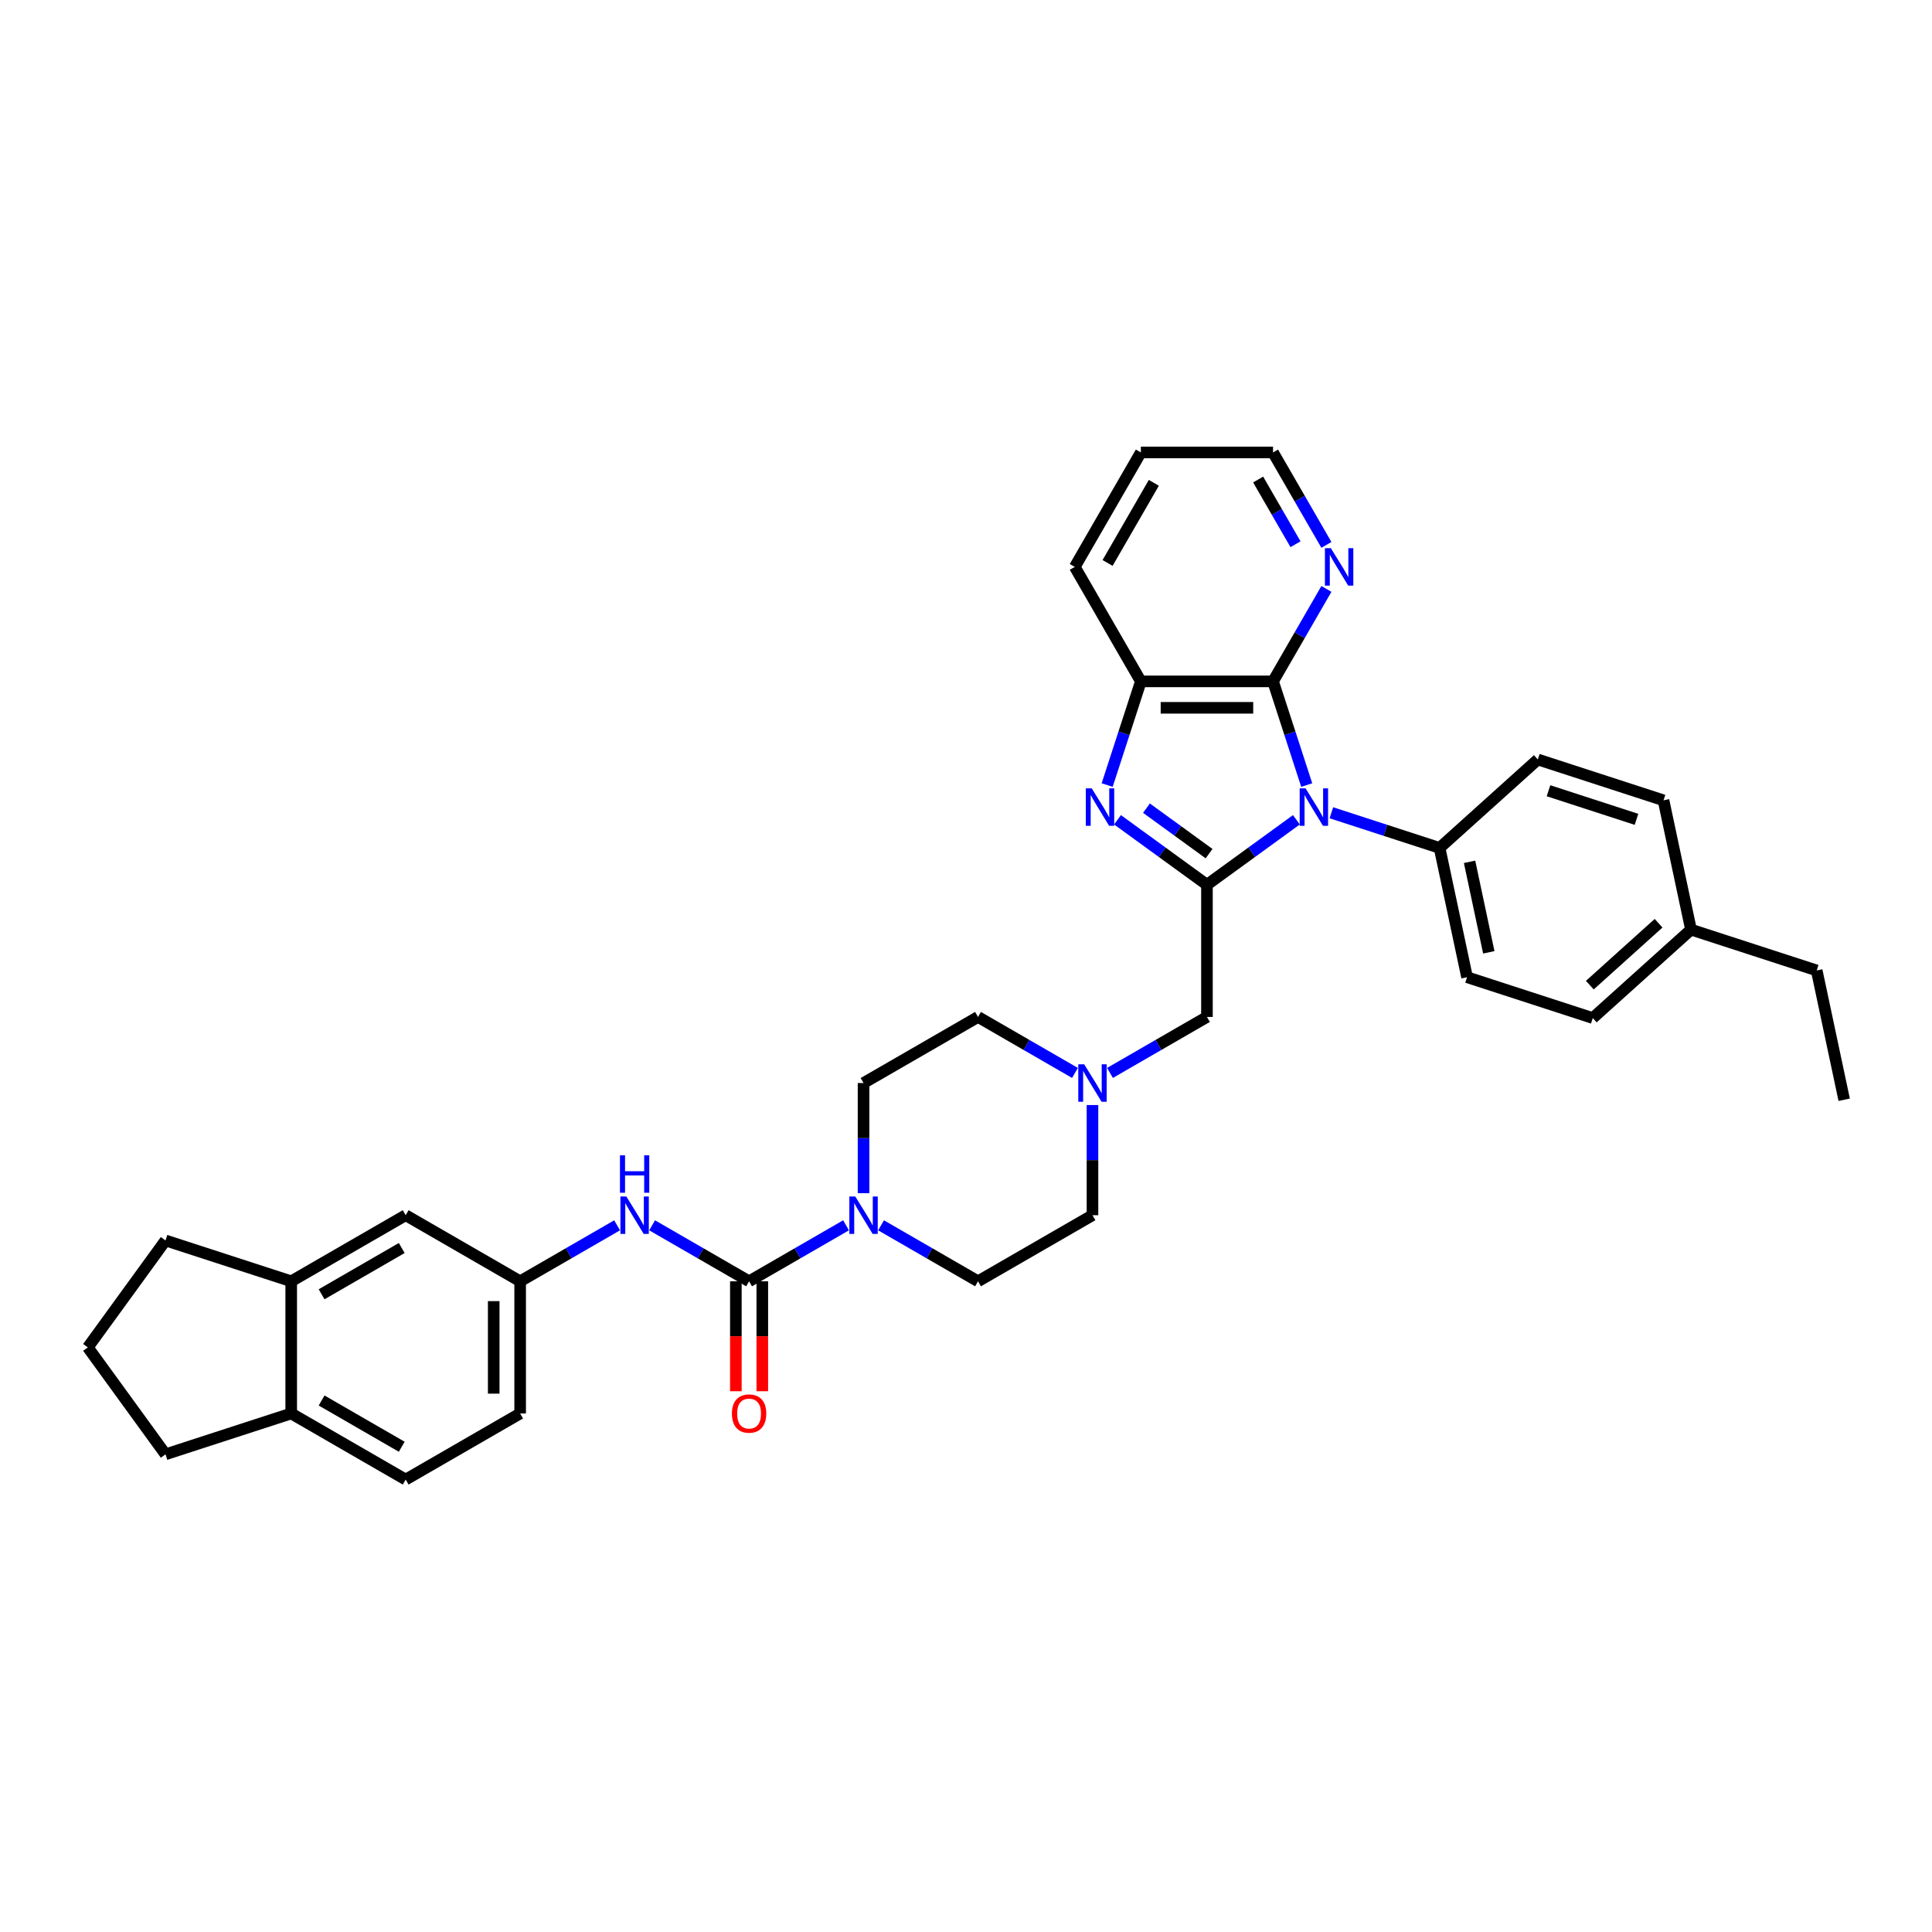 <?xml version='1.0' encoding='iso-8859-1'?>
<svg version='1.1' baseProfile='full'
              xmlns='http://www.w3.org/2000/svg'
                      xmlns:rdkit='http://www.rdkit.org/xml'
                      xmlns:xlink='http://www.w3.org/1999/xlink'
                  xml:space='preserve'
width='1000px' height='1000px' viewBox='0 0 1000 1000'>
<!-- END OF HEADER -->
<rect style='opacity:1.0;fill:#FFFFFF;stroke:none' width='1000' height='1000' x='0' y='0'> </rect>
<path class='bond-0' d='M 671.004,424.325 L 647.859,441.141' style='fill:none;fill-rule:evenodd;stroke:#0000FF;stroke-width:6px;stroke-linecap:butt;stroke-linejoin:miter;stroke-opacity:1' />
<path class='bond-0' d='M 647.859,441.141 L 624.714,457.956' style='fill:none;fill-rule:evenodd;stroke:#000000;stroke-width:6px;stroke-linecap:butt;stroke-linejoin:miter;stroke-opacity:1' />
<path class='bond-2' d='M 676.358,406.346 L 667.639,379.513' style='fill:none;fill-rule:evenodd;stroke:#0000FF;stroke-width:6px;stroke-linecap:butt;stroke-linejoin:miter;stroke-opacity:1' />
<path class='bond-2' d='M 667.639,379.513 L 658.921,352.679' style='fill:none;fill-rule:evenodd;stroke:#000000;stroke-width:6px;stroke-linecap:butt;stroke-linejoin:miter;stroke-opacity:1' />
<path class='bond-9' d='M 689.119,420.687 L 717.123,429.786' style='fill:none;fill-rule:evenodd;stroke:#0000FF;stroke-width:6px;stroke-linecap:butt;stroke-linejoin:miter;stroke-opacity:1' />
<path class='bond-9' d='M 717.123,429.786 L 745.126,438.885' style='fill:none;fill-rule:evenodd;stroke:#000000;stroke-width:6px;stroke-linecap:butt;stroke-linejoin:miter;stroke-opacity:1' />
<path class='bond-1' d='M 624.714,457.956 L 601.569,441.141' style='fill:none;fill-rule:evenodd;stroke:#000000;stroke-width:6px;stroke-linecap:butt;stroke-linejoin:miter;stroke-opacity:1' />
<path class='bond-1' d='M 601.569,441.141 L 578.424,424.325' style='fill:none;fill-rule:evenodd;stroke:#0000FF;stroke-width:6px;stroke-linecap:butt;stroke-linejoin:miter;stroke-opacity:1' />
<path class='bond-1' d='M 625.813,441.842 L 609.612,430.071' style='fill:none;fill-rule:evenodd;stroke:#000000;stroke-width:6px;stroke-linecap:butt;stroke-linejoin:miter;stroke-opacity:1' />
<path class='bond-1' d='M 609.612,430.071 L 593.41,418.3' style='fill:none;fill-rule:evenodd;stroke:#0000FF;stroke-width:6px;stroke-linecap:butt;stroke-linejoin:miter;stroke-opacity:1' />
<path class='bond-8' d='M 624.714,457.956 L 624.714,526.37' style='fill:none;fill-rule:evenodd;stroke:#000000;stroke-width:6px;stroke-linecap:butt;stroke-linejoin:miter;stroke-opacity:1' />
<path class='bond-35' d='M 573.07,406.346 L 581.788,379.513' style='fill:none;fill-rule:evenodd;stroke:#0000FF;stroke-width:6px;stroke-linecap:butt;stroke-linejoin:miter;stroke-opacity:1' />
<path class='bond-35' d='M 581.788,379.513 L 590.507,352.679' style='fill:none;fill-rule:evenodd;stroke:#000000;stroke-width:6px;stroke-linecap:butt;stroke-linejoin:miter;stroke-opacity:1' />
<path class='bond-5' d='M 658.921,352.679 L 590.507,352.679' style='fill:none;fill-rule:evenodd;stroke:#000000;stroke-width:6px;stroke-linecap:butt;stroke-linejoin:miter;stroke-opacity:1' />
<path class='bond-5' d='M 648.659,366.362 L 600.769,366.362' style='fill:none;fill-rule:evenodd;stroke:#000000;stroke-width:6px;stroke-linecap:butt;stroke-linejoin:miter;stroke-opacity:1' />
<path class='bond-10' d='M 658.921,352.679 L 672.734,328.754' style='fill:none;fill-rule:evenodd;stroke:#000000;stroke-width:6px;stroke-linecap:butt;stroke-linejoin:miter;stroke-opacity:1' />
<path class='bond-10' d='M 672.734,328.754 L 686.547,304.829' style='fill:none;fill-rule:evenodd;stroke:#0000FF;stroke-width:6px;stroke-linecap:butt;stroke-linejoin:miter;stroke-opacity:1' />
<path class='bond-3' d='M 387.723,663.196 L 412.818,648.708' style='fill:none;fill-rule:evenodd;stroke:#000000;stroke-width:6px;stroke-linecap:butt;stroke-linejoin:miter;stroke-opacity:1' />
<path class='bond-3' d='M 412.818,648.708 L 437.913,634.219' style='fill:none;fill-rule:evenodd;stroke:#0000FF;stroke-width:6px;stroke-linecap:butt;stroke-linejoin:miter;stroke-opacity:1' />
<path class='bond-6' d='M 387.723,663.196 L 362.628,648.708' style='fill:none;fill-rule:evenodd;stroke:#000000;stroke-width:6px;stroke-linecap:butt;stroke-linejoin:miter;stroke-opacity:1' />
<path class='bond-6' d='M 362.628,648.708 L 337.533,634.219' style='fill:none;fill-rule:evenodd;stroke:#0000FF;stroke-width:6px;stroke-linecap:butt;stroke-linejoin:miter;stroke-opacity:1' />
<path class='bond-12' d='M 380.882,663.196 L 380.882,691.65' style='fill:none;fill-rule:evenodd;stroke:#000000;stroke-width:6px;stroke-linecap:butt;stroke-linejoin:miter;stroke-opacity:1' />
<path class='bond-12' d='M 380.882,691.65 L 380.882,720.103' style='fill:none;fill-rule:evenodd;stroke:#FF0000;stroke-width:6px;stroke-linecap:butt;stroke-linejoin:miter;stroke-opacity:1' />
<path class='bond-12' d='M 394.564,663.196 L 394.564,691.65' style='fill:none;fill-rule:evenodd;stroke:#000000;stroke-width:6px;stroke-linecap:butt;stroke-linejoin:miter;stroke-opacity:1' />
<path class='bond-12' d='M 394.564,691.65 L 394.564,720.103' style='fill:none;fill-rule:evenodd;stroke:#FF0000;stroke-width:6px;stroke-linecap:butt;stroke-linejoin:miter;stroke-opacity:1' />
<path class='bond-4' d='M 456.029,634.219 L 481.123,648.708' style='fill:none;fill-rule:evenodd;stroke:#0000FF;stroke-width:6px;stroke-linecap:butt;stroke-linejoin:miter;stroke-opacity:1' />
<path class='bond-4' d='M 481.123,648.708 L 506.218,663.196' style='fill:none;fill-rule:evenodd;stroke:#000000;stroke-width:6px;stroke-linecap:butt;stroke-linejoin:miter;stroke-opacity:1' />
<path class='bond-38' d='M 446.971,617.592 L 446.971,589.084' style='fill:none;fill-rule:evenodd;stroke:#0000FF;stroke-width:6px;stroke-linecap:butt;stroke-linejoin:miter;stroke-opacity:1' />
<path class='bond-38' d='M 446.971,589.084 L 446.971,560.576' style='fill:none;fill-rule:evenodd;stroke:#000000;stroke-width:6px;stroke-linecap:butt;stroke-linejoin:miter;stroke-opacity:1' />
<path class='bond-27' d='M 590.507,352.679 L 556.3,293.431' style='fill:none;fill-rule:evenodd;stroke:#000000;stroke-width:6px;stroke-linecap:butt;stroke-linejoin:miter;stroke-opacity:1' />
<path class='bond-13' d='M 319.417,634.219 L 294.322,648.708' style='fill:none;fill-rule:evenodd;stroke:#0000FF;stroke-width:6px;stroke-linecap:butt;stroke-linejoin:miter;stroke-opacity:1' />
<path class='bond-13' d='M 294.322,648.708 L 269.227,663.196' style='fill:none;fill-rule:evenodd;stroke:#000000;stroke-width:6px;stroke-linecap:butt;stroke-linejoin:miter;stroke-opacity:1' />
<path class='bond-7' d='M 574.524,555.347 L 599.619,540.858' style='fill:none;fill-rule:evenodd;stroke:#0000FF;stroke-width:6px;stroke-linecap:butt;stroke-linejoin:miter;stroke-opacity:1' />
<path class='bond-7' d='M 599.619,540.858 L 624.714,526.37' style='fill:none;fill-rule:evenodd;stroke:#000000;stroke-width:6px;stroke-linecap:butt;stroke-linejoin:miter;stroke-opacity:1' />
<path class='bond-21' d='M 556.408,555.347 L 531.313,540.858' style='fill:none;fill-rule:evenodd;stroke:#0000FF;stroke-width:6px;stroke-linecap:butt;stroke-linejoin:miter;stroke-opacity:1' />
<path class='bond-21' d='M 531.313,540.858 L 506.218,526.37' style='fill:none;fill-rule:evenodd;stroke:#000000;stroke-width:6px;stroke-linecap:butt;stroke-linejoin:miter;stroke-opacity:1' />
<path class='bond-22' d='M 565.466,571.974 L 565.466,600.482' style='fill:none;fill-rule:evenodd;stroke:#0000FF;stroke-width:6px;stroke-linecap:butt;stroke-linejoin:miter;stroke-opacity:1' />
<path class='bond-22' d='M 565.466,600.482 L 565.466,628.99' style='fill:none;fill-rule:evenodd;stroke:#000000;stroke-width:6px;stroke-linecap:butt;stroke-linejoin:miter;stroke-opacity:1' />
<path class='bond-18' d='M 745.126,438.885 L 759.35,505.803' style='fill:none;fill-rule:evenodd;stroke:#000000;stroke-width:6px;stroke-linecap:butt;stroke-linejoin:miter;stroke-opacity:1' />
<path class='bond-18' d='M 760.644,446.078 L 770.601,492.921' style='fill:none;fill-rule:evenodd;stroke:#000000;stroke-width:6px;stroke-linecap:butt;stroke-linejoin:miter;stroke-opacity:1' />
<path class='bond-19' d='M 745.126,438.885 L 795.968,393.107' style='fill:none;fill-rule:evenodd;stroke:#000000;stroke-width:6px;stroke-linecap:butt;stroke-linejoin:miter;stroke-opacity:1' />
<path class='bond-30' d='M 686.547,282.033 L 672.734,258.108' style='fill:none;fill-rule:evenodd;stroke:#0000FF;stroke-width:6px;stroke-linecap:butt;stroke-linejoin:miter;stroke-opacity:1' />
<path class='bond-30' d='M 672.734,258.108 L 658.921,234.183' style='fill:none;fill-rule:evenodd;stroke:#000000;stroke-width:6px;stroke-linecap:butt;stroke-linejoin:miter;stroke-opacity:1' />
<path class='bond-30' d='M 670.553,281.697 L 660.884,264.95' style='fill:none;fill-rule:evenodd;stroke:#0000FF;stroke-width:6px;stroke-linecap:butt;stroke-linejoin:miter;stroke-opacity:1' />
<path class='bond-30' d='M 660.884,264.95 L 651.215,248.202' style='fill:none;fill-rule:evenodd;stroke:#000000;stroke-width:6px;stroke-linecap:butt;stroke-linejoin:miter;stroke-opacity:1' />
<path class='bond-11' d='M 150.732,663.196 L 209.98,628.99' style='fill:none;fill-rule:evenodd;stroke:#000000;stroke-width:6px;stroke-linecap:butt;stroke-linejoin:miter;stroke-opacity:1' />
<path class='bond-11' d='M 166.46,669.915 L 207.934,645.97' style='fill:none;fill-rule:evenodd;stroke:#000000;stroke-width:6px;stroke-linecap:butt;stroke-linejoin:miter;stroke-opacity:1' />
<path class='bond-28' d='M 150.732,663.196 L 85.667,642.056' style='fill:none;fill-rule:evenodd;stroke:#000000;stroke-width:6px;stroke-linecap:butt;stroke-linejoin:miter;stroke-opacity:1' />
<path class='bond-39' d='M 150.732,663.196 L 150.732,731.61' style='fill:none;fill-rule:evenodd;stroke:#000000;stroke-width:6px;stroke-linecap:butt;stroke-linejoin:miter;stroke-opacity:1' />
<path class='bond-14' d='M 269.227,663.196 L 209.98,628.99' style='fill:none;fill-rule:evenodd;stroke:#000000;stroke-width:6px;stroke-linecap:butt;stroke-linejoin:miter;stroke-opacity:1' />
<path class='bond-23' d='M 269.227,663.196 L 269.227,731.61' style='fill:none;fill-rule:evenodd;stroke:#000000;stroke-width:6px;stroke-linecap:butt;stroke-linejoin:miter;stroke-opacity:1' />
<path class='bond-23' d='M 255.545,673.458 L 255.545,721.348' style='fill:none;fill-rule:evenodd;stroke:#000000;stroke-width:6px;stroke-linecap:butt;stroke-linejoin:miter;stroke-opacity:1' />
<path class='bond-15' d='M 446.971,560.576 L 506.218,526.37' style='fill:none;fill-rule:evenodd;stroke:#000000;stroke-width:6px;stroke-linecap:butt;stroke-linejoin:miter;stroke-opacity:1' />
<path class='bond-16' d='M 506.218,663.196 L 565.466,628.99' style='fill:none;fill-rule:evenodd;stroke:#000000;stroke-width:6px;stroke-linecap:butt;stroke-linejoin:miter;stroke-opacity:1' />
<path class='bond-17' d='M 150.732,731.61 L 209.98,765.817' style='fill:none;fill-rule:evenodd;stroke:#000000;stroke-width:6px;stroke-linecap:butt;stroke-linejoin:miter;stroke-opacity:1' />
<path class='bond-17' d='M 166.46,724.891 L 207.934,748.836' style='fill:none;fill-rule:evenodd;stroke:#000000;stroke-width:6px;stroke-linecap:butt;stroke-linejoin:miter;stroke-opacity:1' />
<path class='bond-31' d='M 150.732,731.61 L 85.667,752.751' style='fill:none;fill-rule:evenodd;stroke:#000000;stroke-width:6px;stroke-linecap:butt;stroke-linejoin:miter;stroke-opacity:1' />
<path class='bond-25' d='M 759.35,505.803 L 824.415,526.944' style='fill:none;fill-rule:evenodd;stroke:#000000;stroke-width:6px;stroke-linecap:butt;stroke-linejoin:miter;stroke-opacity:1' />
<path class='bond-24' d='M 795.968,393.107 L 861.033,414.248' style='fill:none;fill-rule:evenodd;stroke:#000000;stroke-width:6px;stroke-linecap:butt;stroke-linejoin:miter;stroke-opacity:1' />
<path class='bond-24' d='M 801.499,409.291 L 847.045,424.09' style='fill:none;fill-rule:evenodd;stroke:#000000;stroke-width:6px;stroke-linecap:butt;stroke-linejoin:miter;stroke-opacity:1' />
<path class='bond-20' d='M 209.98,765.817 L 269.227,731.61' style='fill:none;fill-rule:evenodd;stroke:#000000;stroke-width:6px;stroke-linecap:butt;stroke-linejoin:miter;stroke-opacity:1' />
<path class='bond-26' d='M 861.033,414.248 L 875.257,481.167' style='fill:none;fill-rule:evenodd;stroke:#000000;stroke-width:6px;stroke-linecap:butt;stroke-linejoin:miter;stroke-opacity:1' />
<path class='bond-36' d='M 824.415,526.944 L 875.257,481.167' style='fill:none;fill-rule:evenodd;stroke:#000000;stroke-width:6px;stroke-linecap:butt;stroke-linejoin:miter;stroke-opacity:1' />
<path class='bond-36' d='M 822.886,509.909 L 858.475,477.865' style='fill:none;fill-rule:evenodd;stroke:#000000;stroke-width:6px;stroke-linecap:butt;stroke-linejoin:miter;stroke-opacity:1' />
<path class='bond-32' d='M 875.257,481.167 L 940.322,502.308' style='fill:none;fill-rule:evenodd;stroke:#000000;stroke-width:6px;stroke-linecap:butt;stroke-linejoin:miter;stroke-opacity:1' />
<path class='bond-37' d='M 556.3,293.431 L 590.507,234.183' style='fill:none;fill-rule:evenodd;stroke:#000000;stroke-width:6px;stroke-linecap:butt;stroke-linejoin:miter;stroke-opacity:1' />
<path class='bond-37' d='M 573.281,291.385 L 597.226,249.912' style='fill:none;fill-rule:evenodd;stroke:#000000;stroke-width:6px;stroke-linecap:butt;stroke-linejoin:miter;stroke-opacity:1' />
<path class='bond-29' d='M 85.667,642.056 L 45.455,697.403' style='fill:none;fill-rule:evenodd;stroke:#000000;stroke-width:6px;stroke-linecap:butt;stroke-linejoin:miter;stroke-opacity:1' />
<path class='bond-40' d='M 45.455,697.403 L 85.667,752.751' style='fill:none;fill-rule:evenodd;stroke:#000000;stroke-width:6px;stroke-linecap:butt;stroke-linejoin:miter;stroke-opacity:1' />
<path class='bond-33' d='M 658.921,234.183 L 590.507,234.183' style='fill:none;fill-rule:evenodd;stroke:#000000;stroke-width:6px;stroke-linecap:butt;stroke-linejoin:miter;stroke-opacity:1' />
<path class='bond-34' d='M 940.322,502.308 L 954.545,569.226' style='fill:none;fill-rule:evenodd;stroke:#000000;stroke-width:6px;stroke-linecap:butt;stroke-linejoin:miter;stroke-opacity:1' />
<path  class='atom-0' d='M 675.779 408.057
L 682.128 418.319
Q 682.757 419.331, 683.769 421.165
Q 684.782 422.998, 684.837 423.108
L 684.837 408.057
L 687.409 408.057
L 687.409 427.431
L 684.755 427.431
L 677.941 416.211
Q 677.147 414.898, 676.299 413.393
Q 675.478 411.888, 675.231 411.423
L 675.231 427.431
L 672.714 427.431
L 672.714 408.057
L 675.779 408.057
' fill='#0000FF'/>
<path  class='atom-2' d='M 565.084 408.057
L 571.432 418.319
Q 572.062 419.331, 573.074 421.165
Q 574.087 422.998, 574.142 423.108
L 574.142 408.057
L 576.714 408.057
L 576.714 427.431
L 574.059 427.431
L 567.245 416.211
Q 566.452 414.898, 565.604 413.393
Q 564.783 411.888, 564.536 411.423
L 564.536 427.431
L 562.019 427.431
L 562.019 408.057
L 565.084 408.057
' fill='#0000FF'/>
<path  class='atom-5' d='M 442.688 619.302
L 449.037 629.564
Q 449.666 630.577, 450.679 632.41
Q 451.691 634.244, 451.746 634.353
L 451.746 619.302
L 454.318 619.302
L 454.318 638.677
L 451.664 638.677
L 444.85 627.457
Q 444.056 626.144, 443.208 624.639
Q 442.387 623.134, 442.141 622.668
L 442.141 638.677
L 439.623 638.677
L 439.623 619.302
L 442.688 619.302
' fill='#0000FF'/>
<path  class='atom-7' d='M 324.192 619.302
L 330.541 629.564
Q 331.171 630.577, 332.183 632.41
Q 333.196 634.244, 333.25 634.353
L 333.25 619.302
L 335.823 619.302
L 335.823 638.677
L 333.168 638.677
L 326.354 627.457
Q 325.561 626.144, 324.712 624.639
Q 323.891 623.134, 323.645 622.668
L 323.645 638.677
L 321.128 638.677
L 321.128 619.302
L 324.192 619.302
' fill='#0000FF'/>
<path  class='atom-7' d='M 320.895 597.99
L 323.522 597.99
L 323.522 606.227
L 333.428 606.227
L 333.428 597.99
L 336.055 597.99
L 336.055 617.365
L 333.428 617.365
L 333.428 608.417
L 323.522 608.417
L 323.522 617.365
L 320.895 617.365
L 320.895 597.99
' fill='#0000FF'/>
<path  class='atom-8' d='M 561.183 550.889
L 567.532 561.151
Q 568.162 562.164, 569.174 563.997
Q 570.187 565.831, 570.241 565.94
L 570.241 550.889
L 572.814 550.889
L 572.814 570.264
L 570.159 570.264
L 563.345 559.044
Q 562.552 557.73, 561.703 556.225
Q 560.882 554.72, 560.636 554.255
L 560.636 570.264
L 558.119 570.264
L 558.119 550.889
L 561.183 550.889
' fill='#0000FF'/>
<path  class='atom-11' d='M 688.845 283.744
L 695.193 294.006
Q 695.823 295.018, 696.835 296.852
Q 697.848 298.685, 697.903 298.795
L 697.903 283.744
L 700.475 283.744
L 700.475 303.118
L 697.82 303.118
L 691.006 291.899
Q 690.213 290.585, 689.365 289.08
Q 688.544 287.575, 688.297 287.11
L 688.297 303.118
L 685.78 303.118
L 685.78 283.744
L 688.845 283.744
' fill='#0000FF'/>
<path  class='atom-13' d='M 378.829 731.665
Q 378.829 727.013, 381.128 724.413
Q 383.427 721.813, 387.723 721.813
Q 392.019 721.813, 394.318 724.413
Q 396.617 727.013, 396.617 731.665
Q 396.617 736.371, 394.291 739.053
Q 391.965 741.708, 387.723 741.708
Q 383.454 741.708, 381.128 739.053
Q 378.829 736.399, 378.829 731.665
M 387.723 739.518
Q 390.678 739.518, 392.266 737.548
Q 393.88 735.55, 393.88 731.665
Q 393.88 727.861, 392.266 725.945
Q 390.678 724.002, 387.723 724.002
Q 384.767 724.002, 383.153 725.918
Q 381.566 727.833, 381.566 731.665
Q 381.566 735.578, 383.153 737.548
Q 384.767 739.518, 387.723 739.518
' fill='#FF0000'/>
</svg>
